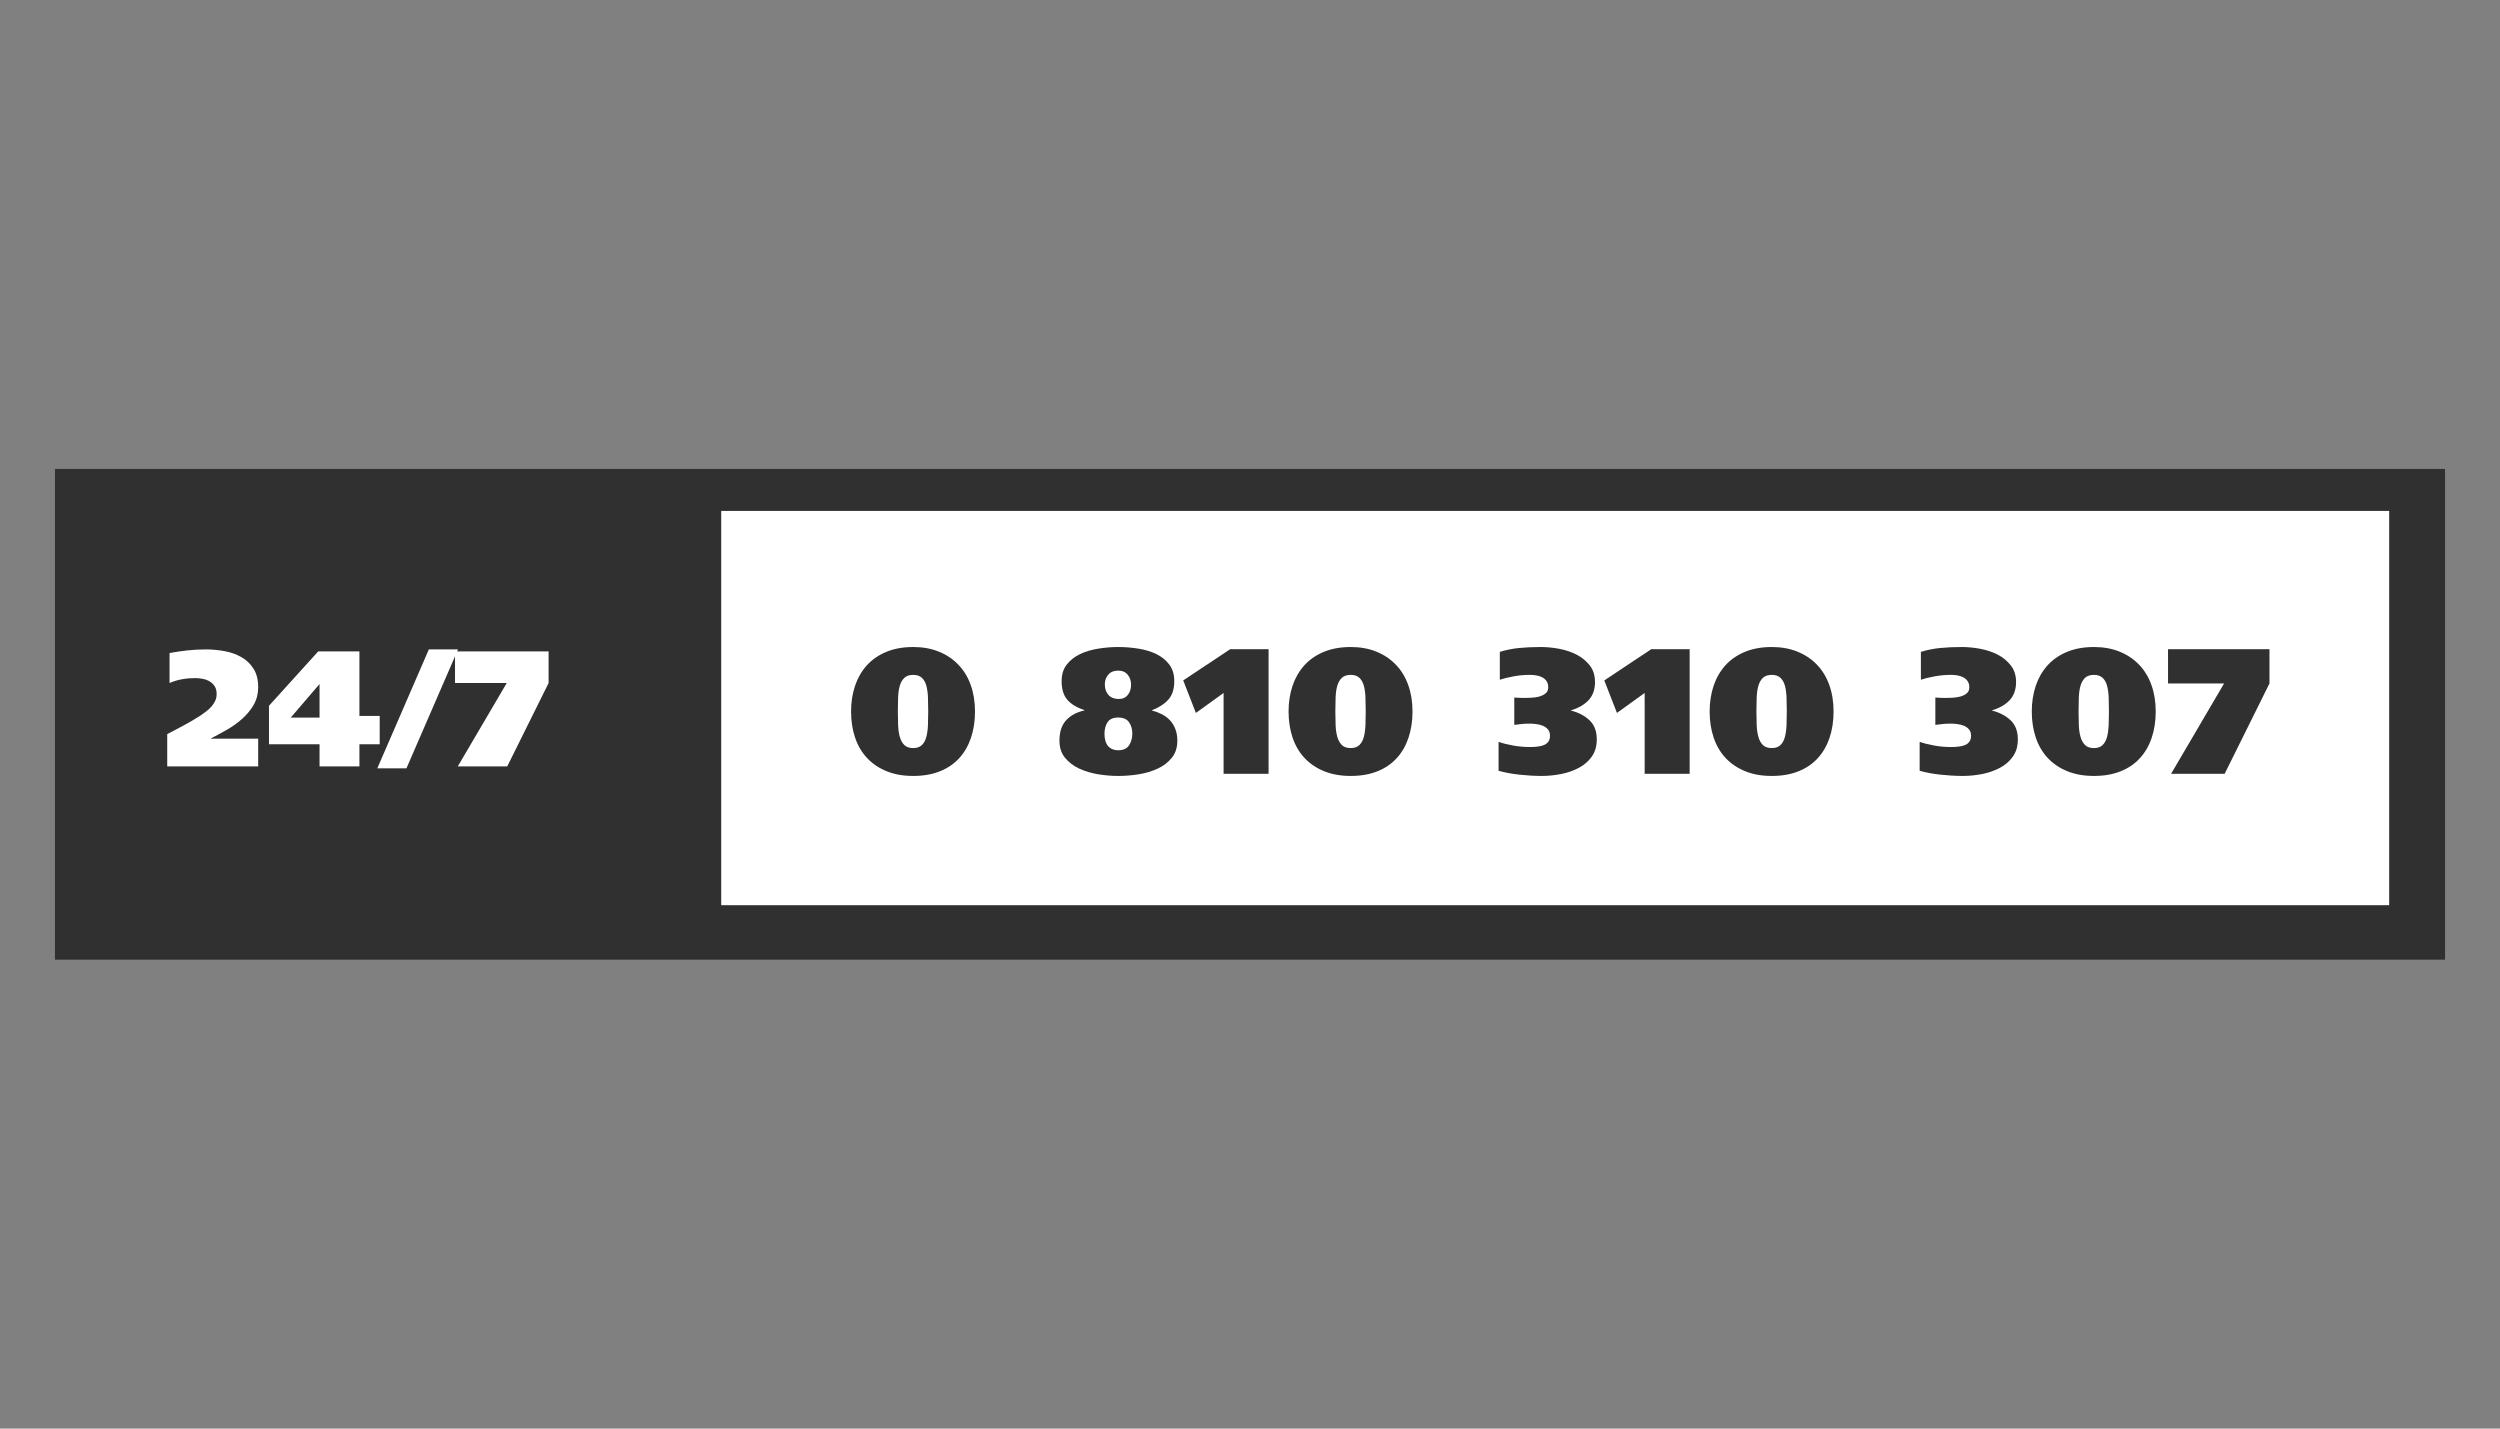 <?xml version="1.0" encoding="UTF-8"?>
<svg xmlns="http://www.w3.org/2000/svg" xmlns:xlink="http://www.w3.org/1999/xlink" width="336" zoomAndPan="magnify" viewBox="0 0 252 144" height="192" preserveAspectRatio="xMidYMid meet" version="1.0">
  <rect x="0" y="0" width="252" height="144" fill="#808080" stroke="none"/>
  <defs>
    <g></g>
    <clipPath id="a19f759f15">
      <path d="M 5.539 47.266 L 246.461 47.266 L 246.461 96.734 L 5.539 96.734 Z M 5.539 47.266 " clip-rule="nonzero"></path>
    </clipPath>
    <clipPath id="ec6f76dc73">
      <path d="M 72.699 51.504 L 240.887 51.504 L 240.887 91.246 L 72.699 91.246 Z M 72.699 51.504 " clip-rule="nonzero"></path>
    </clipPath>
  </defs>
  <g clip-path="url(#a19f759f15)">
    <path fill="#303030" d="M 5.539 47.266 L 246.504 47.266 L 246.504 96.734 L 5.539 96.734 Z M 5.539 47.266 " fill-opacity="1" fill-rule="nonzero"></path>
  </g>
  <g clip-path="url(#ec6f76dc73)">
    <path fill="#ffffff" d="M 72.699 51.504 L 240.828 51.504 L 240.828 91.246 L 72.699 91.246 Z M 72.699 51.504 " fill-opacity="1" fill-rule="nonzero"></path>
  </g>
  <g fill="#303030" fill-opacity="1">
    <g transform="translate(85.374, 78)">
      <g>
        <path d="M 0.414 -6.281 C 0.414 -5.32 0.551 -4.441 0.82 -3.645 C 1.09 -2.848 1.492 -2.164 2.023 -1.594 C 2.559 -1.023 3.215 -0.578 3.996 -0.262 C 4.777 0.059 5.672 0.215 6.68 0.215 C 7.699 0.215 8.594 0.059 9.367 -0.254 C 10.145 -0.562 10.789 -1.004 11.312 -1.574 C 11.836 -2.145 12.23 -2.828 12.5 -3.629 C 12.77 -4.426 12.906 -5.309 12.906 -6.281 C 12.906 -7.266 12.762 -8.156 12.473 -8.953 C 12.188 -9.754 11.773 -10.434 11.23 -10.996 C 10.691 -11.562 10.039 -12 9.27 -12.312 C 8.504 -12.625 7.637 -12.781 6.68 -12.781 C 5.645 -12.781 4.738 -12.613 3.949 -12.285 C 3.164 -11.953 2.512 -11.5 1.988 -10.918 C 1.469 -10.336 1.074 -9.648 0.809 -8.855 C 0.547 -8.062 0.414 -7.207 0.414 -6.281 Z M 5.129 -6.281 C 5.129 -6.785 5.141 -7.262 5.156 -7.715 C 5.176 -8.164 5.23 -8.555 5.328 -8.883 C 5.426 -9.215 5.578 -9.477 5.785 -9.676 C 5.996 -9.871 6.293 -9.973 6.68 -9.973 C 7.051 -9.973 7.34 -9.871 7.551 -9.676 C 7.762 -9.477 7.91 -9.215 8 -8.883 C 8.09 -8.555 8.145 -8.164 8.164 -7.715 C 8.18 -7.262 8.191 -6.785 8.191 -6.281 C 8.191 -5.801 8.18 -5.34 8.164 -4.895 C 8.145 -4.453 8.09 -4.059 8 -3.719 C 7.91 -3.375 7.762 -3.102 7.551 -2.898 C 7.34 -2.695 7.051 -2.594 6.68 -2.594 C 6.293 -2.594 5.996 -2.695 5.785 -2.898 C 5.578 -3.102 5.426 -3.375 5.328 -3.719 C 5.23 -4.059 5.176 -4.453 5.156 -4.895 C 5.141 -5.34 5.129 -5.801 5.129 -6.281 Z M 5.129 -6.281 "></path>
      </g>
    </g>
  </g>
  <g fill="#303030" fill-opacity="1">
    <g transform="translate(106.578, 78)">
      <g>
        <path d="M 2.734 -6.391 C 1.945 -6.211 1.324 -5.879 0.883 -5.391 C 0.438 -4.906 0.215 -4.223 0.215 -3.348 C 0.215 -2.652 0.402 -2.074 0.773 -1.621 C 1.145 -1.164 1.621 -0.801 2.195 -0.531 C 2.773 -0.262 3.406 -0.07 4.105 0.047 C 4.801 0.16 5.477 0.215 6.137 0.215 C 6.82 0.215 7.516 0.16 8.219 0.047 C 8.918 -0.07 9.559 -0.262 10.133 -0.531 C 10.711 -0.801 11.18 -1.164 11.547 -1.621 C 11.914 -2.074 12.098 -2.652 12.098 -3.348 C 12.098 -3.781 12.031 -4.168 11.898 -4.508 C 11.766 -4.852 11.586 -5.145 11.359 -5.391 C 11.129 -5.637 10.855 -5.84 10.539 -6.004 C 10.223 -6.164 9.883 -6.293 9.523 -6.391 L 9.523 -6.406 C 10.207 -6.66 10.754 -7.008 11.168 -7.453 C 11.582 -7.895 11.789 -8.527 11.789 -9.344 C 11.789 -10.016 11.621 -10.57 11.285 -11.016 C 10.949 -11.461 10.516 -11.812 9.98 -12.07 C 9.445 -12.328 8.844 -12.512 8.172 -12.617 C 7.5 -12.727 6.82 -12.781 6.137 -12.781 C 5.477 -12.781 4.809 -12.727 4.133 -12.617 C 3.453 -12.512 2.84 -12.328 2.297 -12.07 C 1.75 -11.812 1.301 -11.461 0.953 -11.016 C 0.605 -10.57 0.434 -10.016 0.434 -9.344 C 0.434 -8.527 0.629 -7.895 1.016 -7.453 C 1.406 -7.008 1.98 -6.664 2.734 -6.426 Z M 4.789 -9.02 C 4.789 -9.402 4.906 -9.73 5.141 -10 C 5.371 -10.27 5.707 -10.402 6.137 -10.402 C 6.547 -10.402 6.863 -10.266 7.094 -9.988 C 7.32 -9.715 7.434 -9.379 7.434 -8.98 C 7.434 -8.562 7.32 -8.215 7.094 -7.938 C 6.863 -7.66 6.547 -7.531 6.137 -7.543 C 5.707 -7.555 5.371 -7.695 5.141 -7.965 C 4.906 -8.234 4.789 -8.586 4.789 -9.02 Z M 4.754 -4.031 C 4.754 -4.488 4.855 -4.875 5.059 -5.191 C 5.262 -5.512 5.621 -5.672 6.137 -5.672 C 6.652 -5.672 7.02 -5.512 7.234 -5.191 C 7.453 -4.875 7.559 -4.5 7.559 -4.066 C 7.559 -3.613 7.453 -3.215 7.234 -2.879 C 7.02 -2.543 6.652 -2.375 6.137 -2.375 C 5.887 -2.375 5.672 -2.422 5.488 -2.512 C 5.309 -2.602 5.164 -2.723 5.059 -2.871 C 4.949 -3.02 4.871 -3.199 4.824 -3.402 C 4.777 -3.605 4.754 -3.816 4.754 -4.031 Z M 4.754 -4.031 "></path>
      </g>
    </g>
  </g>
  <g fill="#303030" fill-opacity="1">
    <g transform="translate(119.502, 78)">
      <g>
        <path d="M 1.043 -6.137 L 3.836 -8.152 L 3.836 0 L 8.371 0 L 8.371 -12.562 L 4.5 -12.562 L -0.234 -9.414 Z M 1.043 -6.137 "></path>
      </g>
    </g>
  </g>
  <g fill="#303030" fill-opacity="1">
    <g transform="translate(129.474, 78)">
      <g>
        <path d="M 0.414 -6.281 C 0.414 -5.32 0.551 -4.441 0.82 -3.645 C 1.09 -2.848 1.492 -2.164 2.023 -1.594 C 2.559 -1.023 3.215 -0.578 3.996 -0.262 C 4.777 0.059 5.672 0.215 6.68 0.215 C 7.699 0.215 8.594 0.059 9.367 -0.254 C 10.145 -0.562 10.789 -1.004 11.312 -1.574 C 11.836 -2.145 12.23 -2.828 12.5 -3.629 C 12.77 -4.426 12.906 -5.309 12.906 -6.281 C 12.906 -7.266 12.762 -8.156 12.473 -8.953 C 12.188 -9.754 11.773 -10.434 11.23 -10.996 C 10.691 -11.562 10.039 -12 9.27 -12.312 C 8.504 -12.625 7.637 -12.781 6.68 -12.781 C 5.645 -12.781 4.738 -12.613 3.949 -12.285 C 3.164 -11.953 2.512 -11.5 1.988 -10.918 C 1.469 -10.336 1.074 -9.648 0.809 -8.855 C 0.547 -8.062 0.414 -7.207 0.414 -6.281 Z M 5.129 -6.281 C 5.129 -6.785 5.141 -7.262 5.156 -7.715 C 5.176 -8.164 5.23 -8.555 5.328 -8.883 C 5.426 -9.215 5.578 -9.477 5.785 -9.676 C 5.996 -9.871 6.293 -9.973 6.68 -9.973 C 7.051 -9.973 7.34 -9.871 7.551 -9.676 C 7.762 -9.477 7.91 -9.215 8 -8.883 C 8.09 -8.555 8.145 -8.164 8.164 -7.715 C 8.18 -7.262 8.191 -6.785 8.191 -6.281 C 8.191 -5.801 8.18 -5.34 8.164 -4.895 C 8.145 -4.453 8.09 -4.059 8 -3.719 C 7.91 -3.375 7.762 -3.102 7.551 -2.898 C 7.34 -2.695 7.051 -2.594 6.68 -2.594 C 6.293 -2.594 5.996 -2.695 5.785 -2.898 C 5.578 -3.102 5.426 -3.375 5.328 -3.719 C 5.23 -4.059 5.176 -4.453 5.156 -4.895 C 5.141 -5.34 5.129 -5.801 5.129 -6.281 Z M 5.129 -6.281 "></path>
      </g>
    </g>
  </g>
  <g fill="#303030" fill-opacity="1">
    <g transform="translate(150.678, 78)">
      <g>
        <path d="M 1.961 -4.934 C 2.227 -4.969 2.484 -4.996 2.734 -5.023 C 2.988 -5.047 3.246 -5.059 3.512 -5.059 C 3.715 -5.059 3.938 -5.043 4.176 -5.012 C 4.414 -4.984 4.637 -4.926 4.844 -4.844 C 5.047 -4.758 5.219 -4.637 5.355 -4.473 C 5.492 -4.312 5.562 -4.098 5.562 -3.836 C 5.562 -3.594 5.508 -3.398 5.398 -3.25 C 5.293 -3.098 5.148 -2.984 4.969 -2.906 C 4.789 -2.828 4.574 -2.773 4.328 -2.746 C 4.082 -2.715 3.82 -2.699 3.547 -2.699 C 2.945 -2.699 2.359 -2.754 1.781 -2.863 C 1.207 -2.969 0.738 -3.09 0.379 -3.223 L 0.379 -0.305 C 0.664 -0.223 0.984 -0.148 1.332 -0.082 C 1.68 -0.016 2.047 0.039 2.43 0.082 C 2.812 0.121 3.203 0.156 3.602 0.18 C 3.996 0.203 4.375 0.215 4.734 0.215 C 5.383 0.215 6.035 0.148 6.695 0.02 C 7.355 -0.113 7.953 -0.324 8.488 -0.613 C 9.02 -0.898 9.453 -1.277 9.781 -1.746 C 10.113 -2.215 10.277 -2.789 10.277 -3.473 C 10.277 -4.289 10.035 -4.93 9.551 -5.391 C 9.062 -5.852 8.441 -6.18 7.688 -6.371 L 7.688 -6.406 C 8.406 -6.613 8.988 -6.945 9.434 -7.406 C 9.875 -7.867 10.098 -8.484 10.098 -9.254 C 10.098 -9.91 9.926 -10.469 9.574 -10.918 C 9.227 -11.367 8.785 -11.73 8.254 -12.008 C 7.719 -12.281 7.133 -12.48 6.488 -12.602 C 5.848 -12.719 5.23 -12.781 4.645 -12.781 C 3.816 -12.781 3.074 -12.746 2.422 -12.68 C 1.766 -12.613 1.129 -12.484 0.504 -12.293 L 0.504 -9.484 C 0.875 -9.605 1.332 -9.719 1.871 -9.82 C 2.41 -9.922 2.969 -9.973 3.547 -9.973 C 3.762 -9.973 3.977 -9.953 4.195 -9.918 C 4.41 -9.883 4.609 -9.816 4.789 -9.719 C 4.969 -9.625 5.113 -9.496 5.219 -9.332 C 5.328 -9.172 5.383 -8.965 5.383 -8.711 C 5.383 -8.449 5.293 -8.242 5.113 -8.102 C 4.934 -7.957 4.715 -7.852 4.465 -7.785 C 4.211 -7.719 3.949 -7.68 3.672 -7.668 C 3.395 -7.656 3.16 -7.648 2.969 -7.648 C 2.801 -7.648 2.633 -7.652 2.465 -7.66 C 2.297 -7.664 2.129 -7.676 1.961 -7.688 Z M 1.961 -4.934 "></path>
      </g>
    </g>
  </g>
  <g fill="#303030" fill-opacity="1">
    <g transform="translate(161.946, 78)">
      <g>
        <path d="M 1.043 -6.137 L 3.836 -8.152 L 3.836 0 L 8.371 0 L 8.371 -12.562 L 4.5 -12.562 L -0.234 -9.414 Z M 1.043 -6.137 "></path>
      </g>
    </g>
  </g>
  <g fill="#303030" fill-opacity="1">
    <g transform="translate(171.918, 78)">
      <g>
        <path d="M 0.414 -6.281 C 0.414 -5.32 0.551 -4.441 0.82 -3.645 C 1.09 -2.848 1.492 -2.164 2.023 -1.594 C 2.559 -1.023 3.215 -0.578 3.996 -0.262 C 4.777 0.059 5.672 0.215 6.68 0.215 C 7.699 0.215 8.594 0.059 9.367 -0.254 C 10.145 -0.562 10.789 -1.004 11.312 -1.574 C 11.836 -2.145 12.23 -2.828 12.5 -3.629 C 12.77 -4.426 12.906 -5.309 12.906 -6.281 C 12.906 -7.266 12.762 -8.156 12.473 -8.953 C 12.188 -9.754 11.773 -10.434 11.23 -10.996 C 10.691 -11.562 10.039 -12 9.27 -12.312 C 8.504 -12.625 7.637 -12.781 6.68 -12.781 C 5.645 -12.781 4.738 -12.613 3.949 -12.285 C 3.164 -11.953 2.512 -11.5 1.988 -10.918 C 1.469 -10.336 1.074 -9.648 0.809 -8.855 C 0.547 -8.062 0.414 -7.207 0.414 -6.281 Z M 5.129 -6.281 C 5.129 -6.785 5.141 -7.262 5.156 -7.715 C 5.176 -8.164 5.23 -8.555 5.328 -8.883 C 5.426 -9.215 5.578 -9.477 5.785 -9.676 C 5.996 -9.871 6.293 -9.973 6.68 -9.973 C 7.051 -9.973 7.34 -9.871 7.551 -9.676 C 7.762 -9.477 7.91 -9.215 8 -8.883 C 8.09 -8.555 8.145 -8.164 8.164 -7.715 C 8.18 -7.262 8.191 -6.785 8.191 -6.281 C 8.191 -5.801 8.18 -5.34 8.164 -4.895 C 8.145 -4.453 8.09 -4.059 8 -3.719 C 7.91 -3.375 7.762 -3.102 7.551 -2.898 C 7.34 -2.695 7.051 -2.594 6.68 -2.594 C 6.293 -2.594 5.996 -2.695 5.785 -2.898 C 5.578 -3.102 5.426 -3.375 5.328 -3.719 C 5.23 -4.059 5.176 -4.453 5.156 -4.895 C 5.141 -5.34 5.129 -5.801 5.129 -6.281 Z M 5.129 -6.281 "></path>
      </g>
    </g>
  </g>
  <g fill="#303030" fill-opacity="1">
    <g transform="translate(193.122, 78)">
      <g>
        <path d="M 1.961 -4.934 C 2.227 -4.969 2.484 -4.996 2.734 -5.023 C 2.988 -5.047 3.246 -5.059 3.512 -5.059 C 3.715 -5.059 3.938 -5.043 4.176 -5.012 C 4.414 -4.984 4.637 -4.926 4.844 -4.844 C 5.047 -4.758 5.219 -4.637 5.355 -4.473 C 5.492 -4.312 5.562 -4.098 5.562 -3.836 C 5.562 -3.594 5.508 -3.398 5.398 -3.25 C 5.293 -3.098 5.148 -2.984 4.969 -2.906 C 4.789 -2.828 4.574 -2.773 4.328 -2.746 C 4.082 -2.715 3.82 -2.699 3.547 -2.699 C 2.945 -2.699 2.359 -2.754 1.781 -2.863 C 1.207 -2.969 0.738 -3.09 0.379 -3.223 L 0.379 -0.305 C 0.664 -0.223 0.984 -0.148 1.332 -0.082 C 1.68 -0.016 2.047 0.039 2.43 0.082 C 2.812 0.121 3.203 0.156 3.602 0.18 C 3.996 0.203 4.375 0.215 4.734 0.215 C 5.383 0.215 6.035 0.148 6.695 0.02 C 7.355 -0.113 7.953 -0.324 8.488 -0.613 C 9.02 -0.898 9.453 -1.277 9.781 -1.746 C 10.113 -2.215 10.277 -2.789 10.277 -3.473 C 10.277 -4.289 10.035 -4.93 9.551 -5.391 C 9.062 -5.852 8.441 -6.18 7.688 -6.371 L 7.688 -6.406 C 8.406 -6.613 8.988 -6.945 9.434 -7.406 C 9.875 -7.867 10.098 -8.484 10.098 -9.254 C 10.098 -9.91 9.926 -10.469 9.574 -10.918 C 9.227 -11.367 8.785 -11.73 8.254 -12.008 C 7.719 -12.281 7.133 -12.48 6.488 -12.602 C 5.848 -12.719 5.23 -12.781 4.645 -12.781 C 3.816 -12.781 3.074 -12.746 2.422 -12.68 C 1.766 -12.613 1.129 -12.484 0.504 -12.293 L 0.504 -9.484 C 0.875 -9.605 1.332 -9.719 1.871 -9.82 C 2.41 -9.922 2.969 -9.973 3.547 -9.973 C 3.762 -9.973 3.977 -9.953 4.195 -9.918 C 4.41 -9.883 4.609 -9.816 4.789 -9.719 C 4.969 -9.625 5.113 -9.496 5.219 -9.332 C 5.328 -9.172 5.383 -8.965 5.383 -8.711 C 5.383 -8.449 5.293 -8.242 5.113 -8.102 C 4.934 -7.957 4.715 -7.852 4.465 -7.785 C 4.211 -7.719 3.949 -7.68 3.672 -7.668 C 3.395 -7.656 3.16 -7.648 2.969 -7.648 C 2.801 -7.648 2.633 -7.652 2.465 -7.66 C 2.297 -7.664 2.129 -7.676 1.961 -7.688 Z M 1.961 -4.934 "></path>
      </g>
    </g>
  </g>
  <g fill="#303030" fill-opacity="1">
    <g transform="translate(204.39, 78)">
      <g>
        <path d="M 0.414 -6.281 C 0.414 -5.32 0.551 -4.441 0.82 -3.645 C 1.09 -2.848 1.492 -2.164 2.023 -1.594 C 2.559 -1.023 3.215 -0.578 3.996 -0.262 C 4.777 0.059 5.672 0.215 6.68 0.215 C 7.699 0.215 8.594 0.059 9.367 -0.254 C 10.145 -0.562 10.789 -1.004 11.312 -1.574 C 11.836 -2.145 12.23 -2.828 12.5 -3.629 C 12.77 -4.426 12.906 -5.309 12.906 -6.281 C 12.906 -7.266 12.762 -8.156 12.473 -8.953 C 12.188 -9.754 11.773 -10.434 11.23 -10.996 C 10.691 -11.562 10.039 -12 9.27 -12.312 C 8.504 -12.625 7.637 -12.781 6.68 -12.781 C 5.645 -12.781 4.738 -12.613 3.949 -12.285 C 3.164 -11.953 2.512 -11.5 1.988 -10.918 C 1.469 -10.336 1.074 -9.648 0.809 -8.855 C 0.547 -8.062 0.414 -7.207 0.414 -6.281 Z M 5.129 -6.281 C 5.129 -6.785 5.141 -7.262 5.156 -7.715 C 5.176 -8.164 5.23 -8.555 5.328 -8.883 C 5.426 -9.215 5.578 -9.477 5.785 -9.676 C 5.996 -9.871 6.293 -9.973 6.68 -9.973 C 7.051 -9.973 7.34 -9.871 7.551 -9.676 C 7.762 -9.477 7.91 -9.215 8 -8.883 C 8.09 -8.555 8.145 -8.164 8.164 -7.715 C 8.18 -7.262 8.191 -6.785 8.191 -6.281 C 8.191 -5.801 8.18 -5.34 8.164 -4.895 C 8.145 -4.453 8.09 -4.059 8 -3.719 C 7.91 -3.375 7.762 -3.102 7.551 -2.898 C 7.34 -2.695 7.051 -2.594 6.68 -2.594 C 6.293 -2.594 5.996 -2.695 5.785 -2.898 C 5.578 -3.102 5.426 -3.375 5.328 -3.719 C 5.23 -4.059 5.176 -4.453 5.156 -4.895 C 5.141 -5.34 5.129 -5.801 5.129 -6.281 Z M 5.129 -6.281 "></path>
      </g>
    </g>
  </g>
  <g fill="#303030" fill-opacity="1">
    <g transform="translate(218.322, 78)">
      <g>
        <path d="M 0.215 -12.562 L 0.215 -9.109 L 5.867 -9.109 L 0.523 0 L 5.922 0 L 10.441 -9.109 L 10.441 -12.562 Z M 0.215 -12.562 "></path>
      </g>
    </g>
  </g>
  <g fill="#ffffff" fill-opacity="1">
    <g transform="translate(16.525, 77.25)">
      <g>
        <path d="M 4.75 -2.789 L 4.75 -2.824 C 5.27 -3.09 5.809 -3.383 6.367 -3.703 C 6.926 -4.023 7.438 -4.391 7.902 -4.809 C 8.367 -5.223 8.75 -5.691 9.051 -6.211 C 9.348 -6.73 9.5 -7.324 9.5 -7.988 C 9.5 -8.73 9.344 -9.348 9.031 -9.84 C 8.723 -10.332 8.316 -10.723 7.812 -11.008 C 7.309 -11.297 6.746 -11.5 6.117 -11.613 C 5.492 -11.73 4.867 -11.789 4.234 -11.789 C 3.602 -11.789 2.984 -11.758 2.383 -11.691 C 1.781 -11.625 1.172 -11.535 0.566 -11.426 L 0.566 -8.402 C 0.973 -8.578 1.398 -8.707 1.836 -8.785 C 2.273 -8.863 2.711 -8.898 3.156 -8.898 C 3.422 -8.898 3.684 -8.871 3.945 -8.816 C 4.203 -8.762 4.438 -8.672 4.641 -8.543 C 4.848 -8.414 5.008 -8.25 5.133 -8.047 C 5.254 -7.84 5.312 -7.59 5.312 -7.289 C 5.312 -7.047 5.266 -6.82 5.172 -6.617 C 5.078 -6.414 4.953 -6.223 4.801 -6.043 C 4.645 -5.867 4.473 -5.707 4.285 -5.562 C 4.098 -5.418 3.906 -5.281 3.719 -5.148 C 3.434 -4.961 3.129 -4.773 2.816 -4.59 C 2.5 -4.41 2.188 -4.234 1.875 -4.066 C 1.566 -3.902 1.277 -3.746 1.004 -3.602 C 0.734 -3.461 0.508 -3.344 0.332 -3.254 L 0.332 0 L 9.5 0 L 9.5 -2.789 Z M 4.75 -2.789 "></path>
      </g>
    </g>
  </g>
  <g fill="#ffffff" fill-opacity="1">
    <g transform="translate(26.847, 77.25)">
      <g>
        <path d="M 2.457 -4.914 L 5.363 -8.301 L 5.363 -4.914 Z M 9.383 -5.082 L 9.383 -11.59 L 5.23 -11.59 L 0.266 -6.109 L 0.266 -2.227 L 5.363 -2.227 L 5.363 0 L 9.383 0 L 9.383 -2.227 L 11.426 -2.227 L 11.426 -5.082 Z M 9.383 -5.082 "></path>
      </g>
    </g>
  </g>
  <g fill="#ffffff" fill-opacity="1">
    <g transform="translate(39.028, 77.25)">
      <g>
        <path d="M 4.199 -11.789 L -0.996 0.199 L 1.941 0.199 L 7.141 -11.789 Z M 4.199 -11.789 "></path>
      </g>
    </g>
  </g>
  <g fill="#ffffff" fill-opacity="1">
    <g transform="translate(45.666, 77.25)">
      <g>
        <path d="M 0.199 -11.59 L 0.199 -8.402 L 5.414 -8.402 L 0.48 0 L 5.465 0 L 9.633 -8.402 L 9.633 -11.59 Z M 0.199 -11.59 "></path>
      </g>
    </g>
  </g>
</svg>
